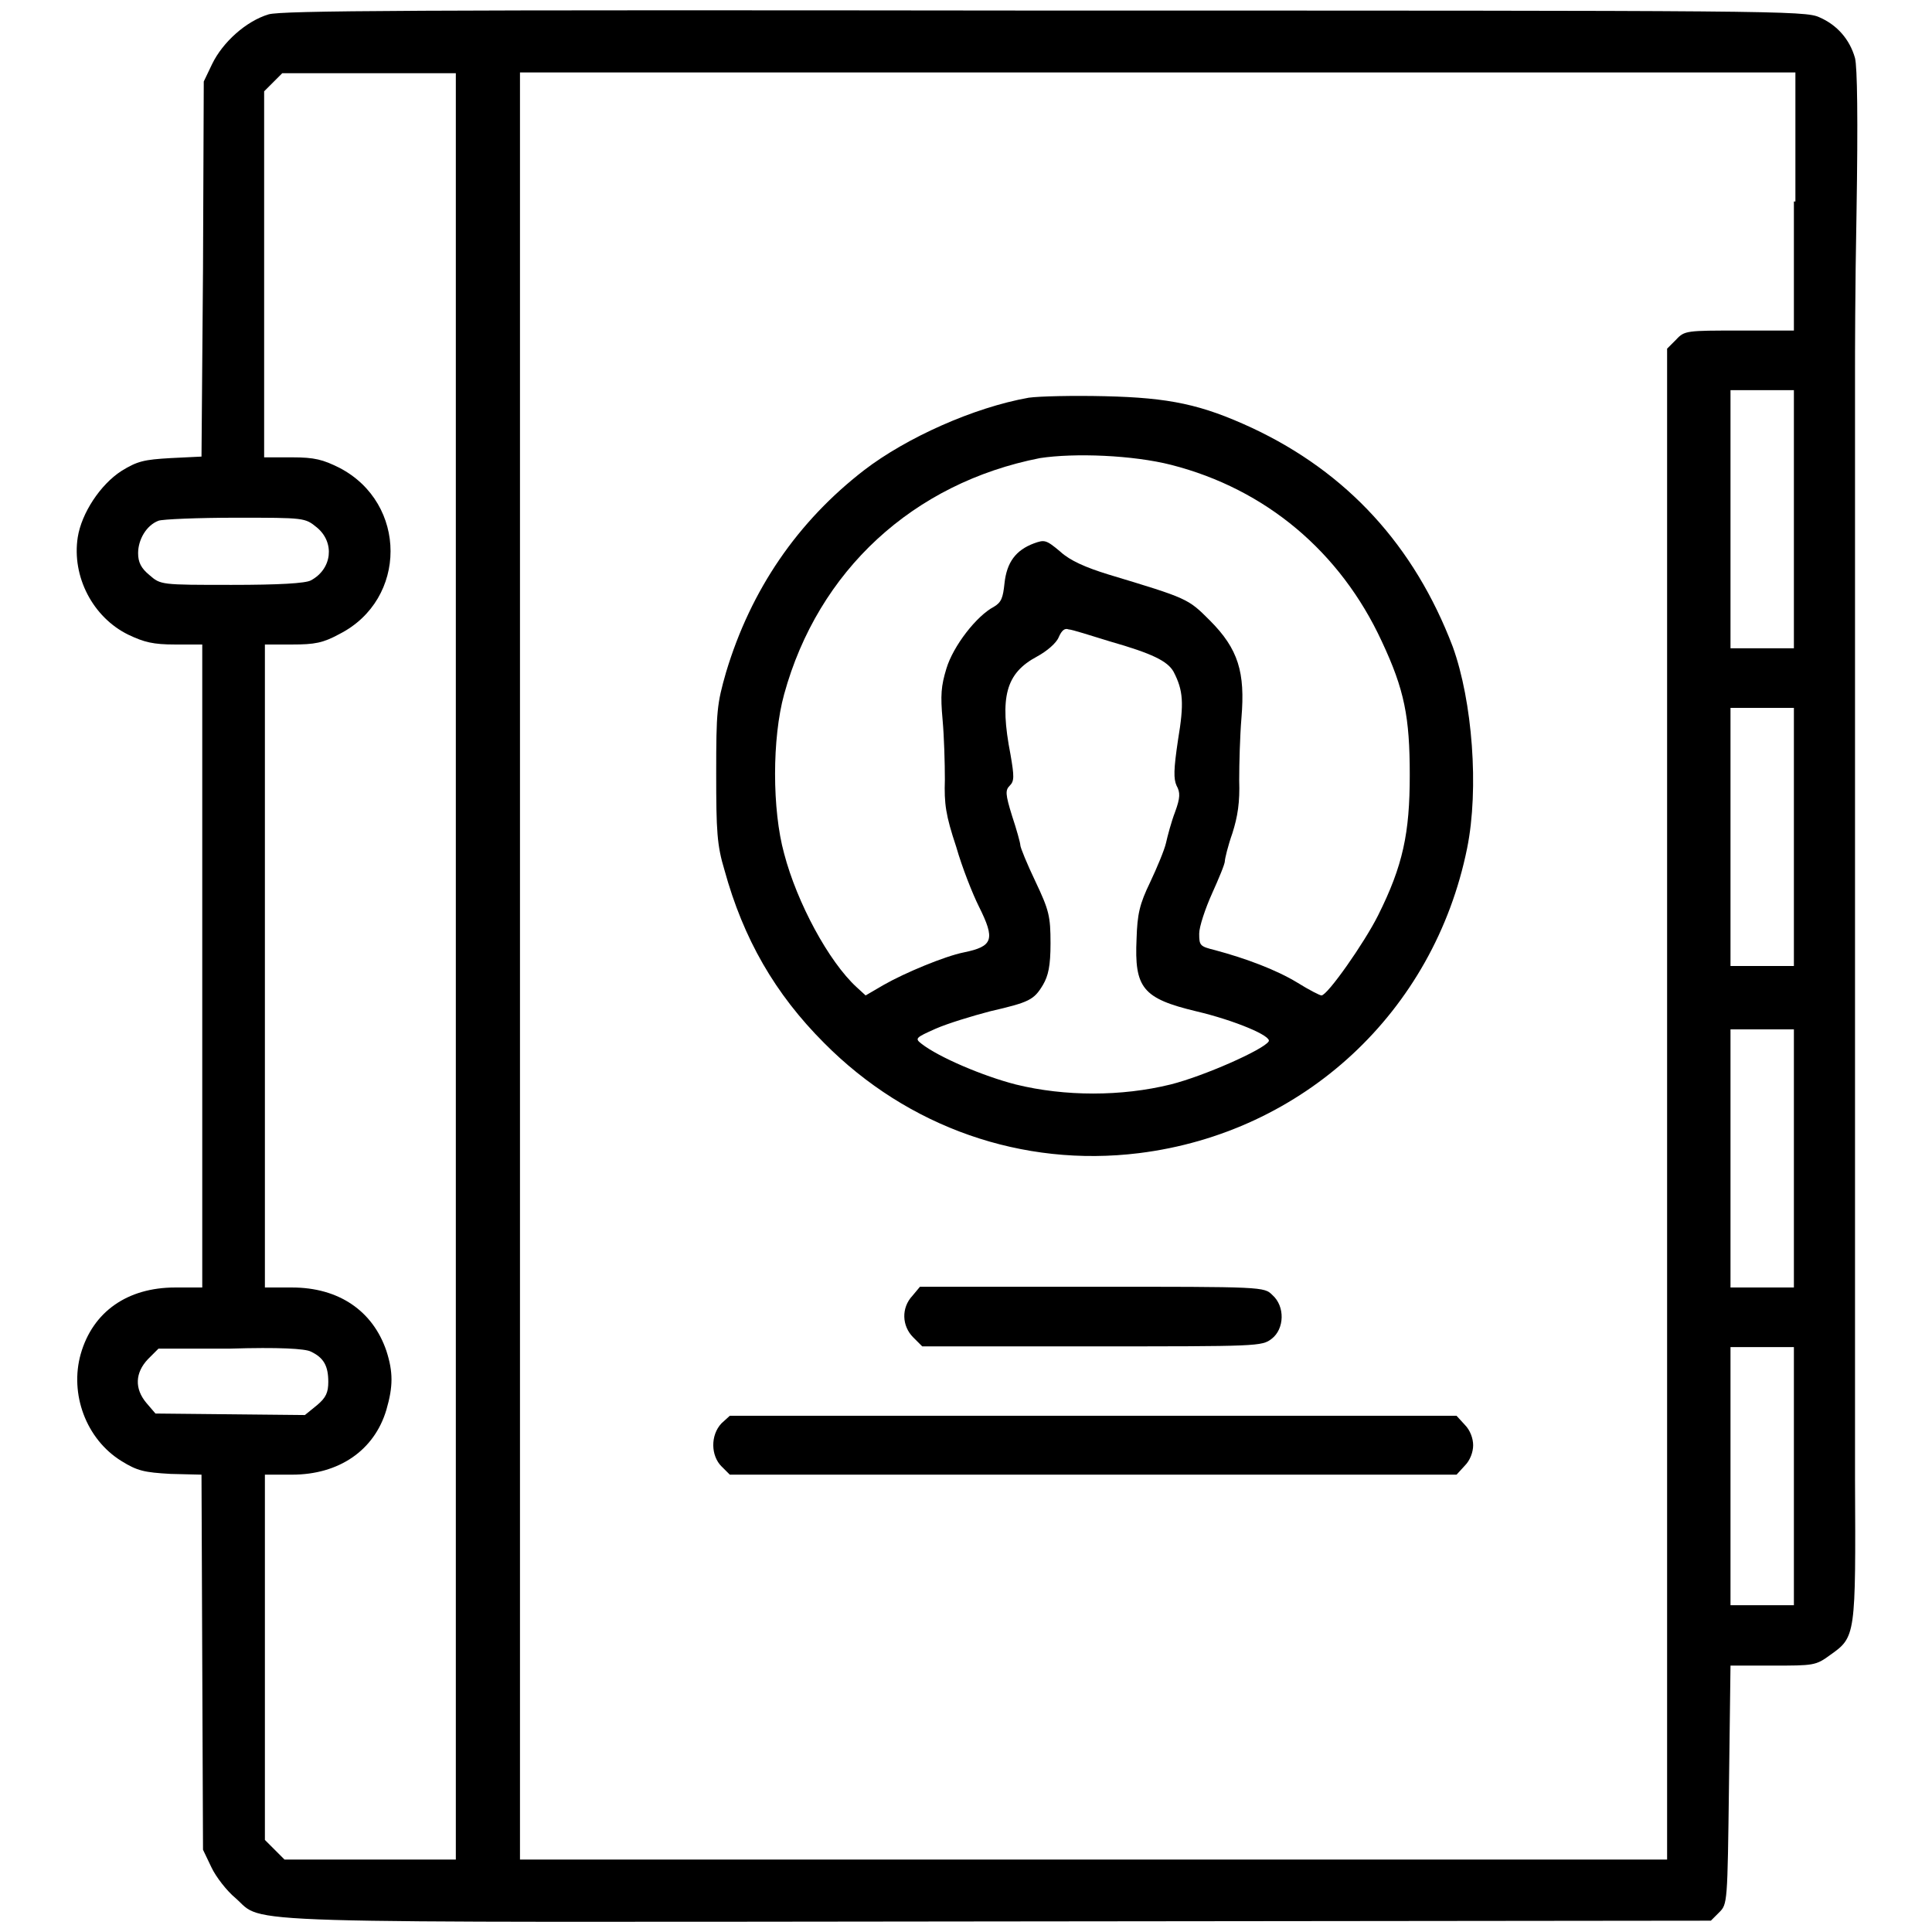 <?xml version="1.0" encoding="utf-8"?>
<!-- Svg Vector Icons : http://www.onlinewebfonts.com/icon -->
<!DOCTYPE svg PUBLIC "-//W3C//DTD SVG 1.1//EN" "http://www.w3.org/Graphics/SVG/1.1/DTD/svg11.dtd">
<svg version="1.1" xmlns="http://www.w3.org/2000/svg" xmlns:xlink="http://www.w3.org/1999/xlink" x="0px" y="0px" viewBox="0 0 256 256" enable-background="new 0 0 256 256" xml:space="preserve">
<g><g><g><path fill="#000000" d="M35.6,1.9c-3,0.9-6.1,3.7-7.5,6.6l-1.1,2.3l-0.1,24.8l-0.2,24.9l-4.1,0.2c-3.5,0.2-4.4,0.4-6.5,1.7c-2.8,1.8-5.3,5.6-5.8,8.8c-0.8,5.2,2,10.6,6.7,12.9c2.1,1,3.3,1.3,6.2,1.3h3.6V128v42.6h-3.6c-6.3,0-10.9,3.2-12.5,8.8c-1.5,5.3,0.7,11.3,5.4,14.2c2.1,1.3,3,1.5,6.5,1.7l4.1,0.1l0.1,24.9l0.1,24.8l1.1,2.3c0.6,1.3,2.1,3.2,3.2,4.1c4,3.5-3,3.2,101.3,3.1l94.2-0.1l1.1-1.1c1.1-1.1,1.1-1.2,1.3-16.9l0.2-15.8h5.6c5.4,0,5.7,0,7.6-1.4c3.4-2.4,3.4-2.5,3.3-23.3c0-10.2,0-19.8,0-21.2c0-6,0-40.4,0-42.4c0-1.2,0-10.7,0-21.2c0-10.4,0-20.1,0-21.4c0-6.4,0-39.4,0-41.1c0-1.1,0-10.4,0.2-20.6c0.2-12.4,0.1-19.2-0.2-20.4c-0.7-2.5-2.4-4.4-4.7-5.4c-1.9-0.9-5.7-0.9-102.6-0.9C53.8,1.3,37.5,1.4,35.6,1.9z M60.4,128v118.4H49H37.7l-1.3-1.3l-1.3-1.3v-24.2v-24.2h3.6c6.2,0,10.9-3.2,12.5-8.6c0.9-3.1,0.9-5,0-7.8c-1.8-5.3-6.3-8.4-12.5-8.4h-3.6V128V85.4h3.6c3,0,4.1-0.2,6.3-1.4c9-4.6,9-17.3,0-22c-2.2-1.1-3.3-1.4-6.3-1.4h-3.7V36.4V12.1l1.2-1.2l1.2-1.2H49h11.4L60.4,128L60.4,128z M237.7,26.7v17.1h-7.2c-7,0-7.3,0-8.4,1.2l-1.2,1.2v100.1v100.1h-76h-76V128V9.6h84.5h84.5V26.7L237.7,26.7z M237.7,68.8v17.1h-4.2h-4.2V68.8V51.7h4.2h4.2V68.8z M42,69.9c2.4,2,2,5.5-0.8,7c-0.7,0.4-4.3,0.6-10.5,0.6c-9.4,0-9.4,0-10.9-1.3c-1.1-0.9-1.5-1.7-1.5-2.9c0-1.8,1.1-3.7,2.7-4.3c0.5-0.2,5.2-0.4,10.3-0.4C40.4,68.6,40.4,68.6,42,69.9z M237.7,110.9V128h-4.2h-4.2v-17.1V93.8h4.2h4.2V110.9z M237.7,153.5v17.1h-4.2h-4.2v-17.1v-17.1h4.2h4.2V153.5z M41.2,179.1c1.7,0.8,2.3,1.9,2.3,4c0,1.4-0.3,2.1-1.5,3.1l-1.6,1.3l-9.9-0.1l-9.9-0.1l-1.2-1.4c-1.6-1.9-1.5-4,0.2-5.8l1.4-1.4h9.5C36.9,178.5,40.5,178.7,41.2,179.1z M237.7,195.6v17.1h-4.2h-4.2v-17.1v-17.1h4.2h4.2V195.6z"/><path fill="#000000" d="M136.3,52.7c-7.3,1.3-16.2,5.3-21.8,9.6c-8.8,6.8-15,15.8-18.3,26.8c-1.2,4.2-1.3,5.1-1.3,13.4c0,7.6,0.1,9.5,1.1,12.8c2.5,9.1,6.7,16.4,13.2,22.9c11.1,11.2,26.3,16.5,41.7,14.6c21.8-2.7,39.1-18.7,43.5-40.4c1.6-7.9,0.7-19.5-1.9-26.7c-5.1-13.4-14-23.1-26.6-29c-6.7-3.1-10.9-4-19.5-4.2C142.2,52.4,137.7,52.5,136.3,52.7z M155.2,61.6c12.5,3.2,22.4,11.5,27.9,23.4c3,6.4,3.7,10,3.7,17.7s-0.9,12-4.2,18.6c-1.8,3.6-6.7,10.6-7.5,10.6c-0.2,0-1.6-0.7-3.2-1.7c-2.8-1.7-6.8-3.2-10.9-4.3c-2-0.5-2.1-0.6-2.1-2.2c0-0.9,0.8-3.3,1.7-5.3c0.9-2,1.7-3.9,1.7-4.3c0-0.3,0.4-2,1-3.7c0.7-2.2,1-4.1,0.9-7c0-2.2,0.1-5.9,0.3-8.3c0.5-6-0.4-9.1-4.2-12.9c-2.9-2.9-2.9-2.9-13.5-6.1c-2.9-0.9-5-1.8-6.3-3c-1.9-1.6-2.1-1.6-3.5-1.1c-2.4,0.9-3.6,2.5-3.9,5.3c-0.2,1.9-0.4,2.5-1.4,3.1c-2.3,1.2-5.4,5.2-6.3,8.2c-0.7,2.3-0.8,3.5-0.5,6.8c0.2,2.2,0.3,5.7,0.3,7.9c-0.1,3.2,0.1,4.7,1.5,8.9c0.8,2.8,2.2,6.3,3,7.9c2.2,4.4,1.9,5.3-2,6.1c-2.5,0.5-7.8,2.7-10.6,4.3l-2.4,1.4l-1.2-1.1c-3.7-3.4-7.9-11.2-9.6-17.7c-1.6-5.8-1.6-15.3,0-21.1c4.5-16.4,17.1-28,33.9-31.3C142.4,60,150.1,60.3,155.2,61.6z M147.1,85c5.6,1.6,7.6,2.6,8.4,4c1.3,2.5,1.4,4.2,0.6,9c-0.6,4-0.6,5.2-0.2,6.1c0.5,0.9,0.5,1.6-0.2,3.5c-0.5,1.3-1,3.2-1.2,4.1c-0.2,0.9-1.2,3.3-2.1,5.2c-1.4,2.9-1.7,4.2-1.8,7.5c-0.3,6.5,0.8,7.9,7.9,9.6c5.1,1.2,10.1,3.3,9.6,4c-0.7,1.1-8.6,4.6-13,5.7c-6.5,1.6-14,1.6-20.5,0c-4.3-1.1-10.2-3.6-12.5-5.4c-0.9-0.7-0.8-0.8,1.9-2c1.6-0.7,4.9-1.7,7.2-2.3c5.2-1.2,5.8-1.5,7-3.5c0.7-1.2,1-2.5,1-5.5c0-3.6-0.2-4.4-2-8.2c-1.1-2.3-2-4.5-2-4.8c0-0.3-0.5-2.1-1.1-3.9c-0.9-2.9-0.9-3.4-0.3-4c0.6-0.6,0.6-1.2,0.1-4.1c-1.5-7.7-0.6-10.8,3.5-13c1.3-0.7,2.6-1.8,2.9-2.6c0.4-0.9,0.8-1.2,1.3-1C142,83.4,144.5,84.2,147.1,85z"/><path fill="#000000" d="M120.9,171.7c-1.5,1.6-1.4,4,0.1,5.5l1.2,1.2h22.5c22,0,22.5,0,23.8-1c1.7-1.3,1.8-4.3,0.1-5.8c-1.1-1.1-1.2-1.1-23.9-1.1h-22.8L120.9,171.7z"/><path fill="#000000" d="M95.6,188.6c-1.5,1.6-1.4,4.3,0,5.7l1.1,1.1h48H193l1.1-1.2c0.7-0.7,1.1-1.8,1.1-2.7c0-0.9-0.4-2-1.1-2.7l-1.1-1.2h-48.1H96.7L95.6,188.6z"/></g></g></g>
</svg>